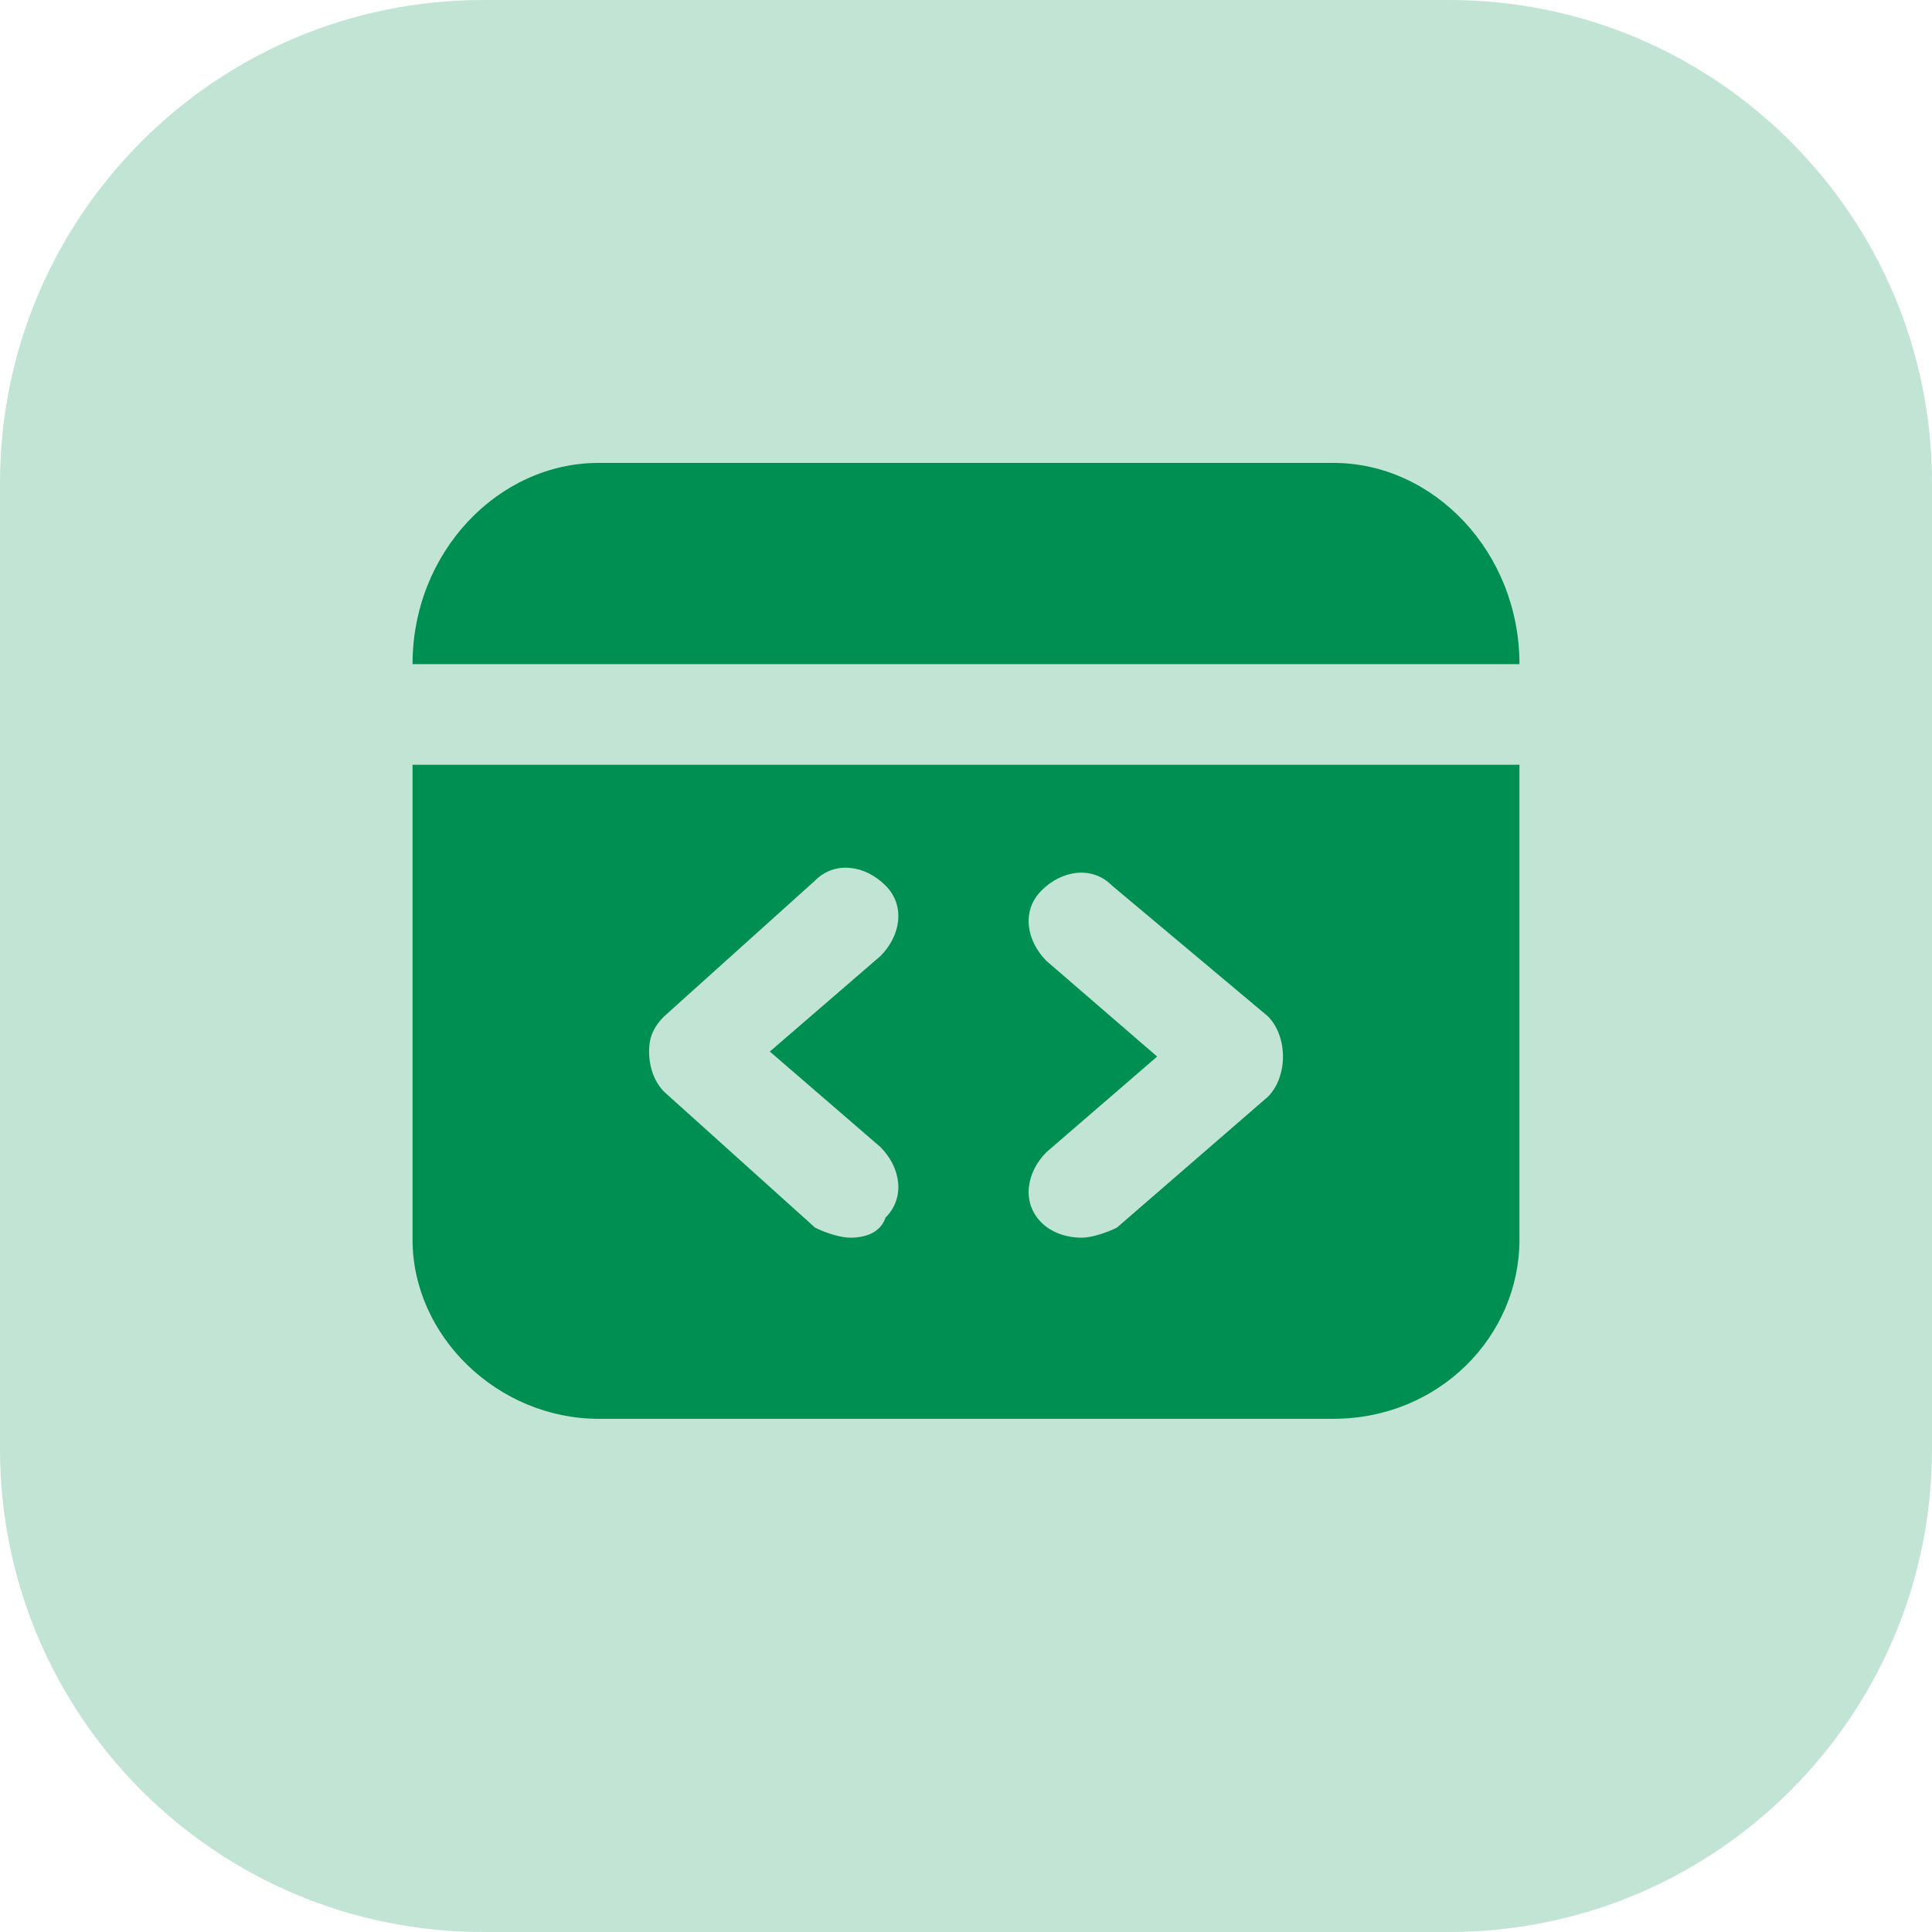 <svg width="32" height="32" viewBox="0 0 32 32" fill="none" xmlns="http://www.w3.org/2000/svg">
<g clip-path="url(#clip0_1432_526)">
<path d="M24 0H8C3.582 0 0 3.582 0 8V24C0 28.418 3.582 32 8 32H24C28.418 32 32 28.418 32 24V8C32 3.582 28.418 0 24 0Z" fill="#008F53" fill-opacity="0.24"/>
<path fill-rule="evenodd" clip-rule="evenodd" d="M24.333 12.667H23.5H8.5H7.667H7.083H6.833V20.531C6.833 22.136 8.25 23.5 9.917 23.5H22.083C23.833 23.5 25.167 22.136 25.167 20.531V12.667H24.333ZM14.084 20.5C13.917 20.5 13.667 20.417 13.501 20.334L11.001 18.084C10.834 17.917 10.751 17.667 10.751 17.417C10.751 17.167 10.834 17 11.001 16.834L13.501 14.584C13.834 14.25 14.334 14.334 14.667 14.667C15.001 15 14.917 15.5 14.584 15.834L12.751 17.417L14.584 19C14.917 19.334 15.001 19.834 14.667 20.167C14.584 20.417 14.334 20.5 14.084 20.5ZM17.25 20.25C17.416 20.416 17.666 20.5 17.916 20.5C18.083 20.5 18.333 20.416 18.5 20.333L21 18.166C21.166 18 21.25 17.75 21.25 17.5C21.25 17.25 21.166 17 21 16.833L18.416 14.666C18.083 14.333 17.583 14.416 17.25 14.75C16.916 15.083 17 15.583 17.333 15.916L19.166 17.5L17.333 19.083C17 19.416 16.916 19.916 17.25 20.25Z" fill="#008F53"/>
<path d="M7.667 11H8.5H23.5H24.333H24.917C25 11 25.083 11 25.167 11C25.167 9.148 23.75 7.667 22.083 7.667H9.917C8.25 7.667 6.833 9.148 6.833 11C6.917 11 7 11 7.083 11H7.667Z" fill="#008F53"/>
</g>
<defs>
<clipPath id="clip0_1432_526">
<rect width="32" height="32" fill="white"/>
</clipPath>
</defs>
</svg>
